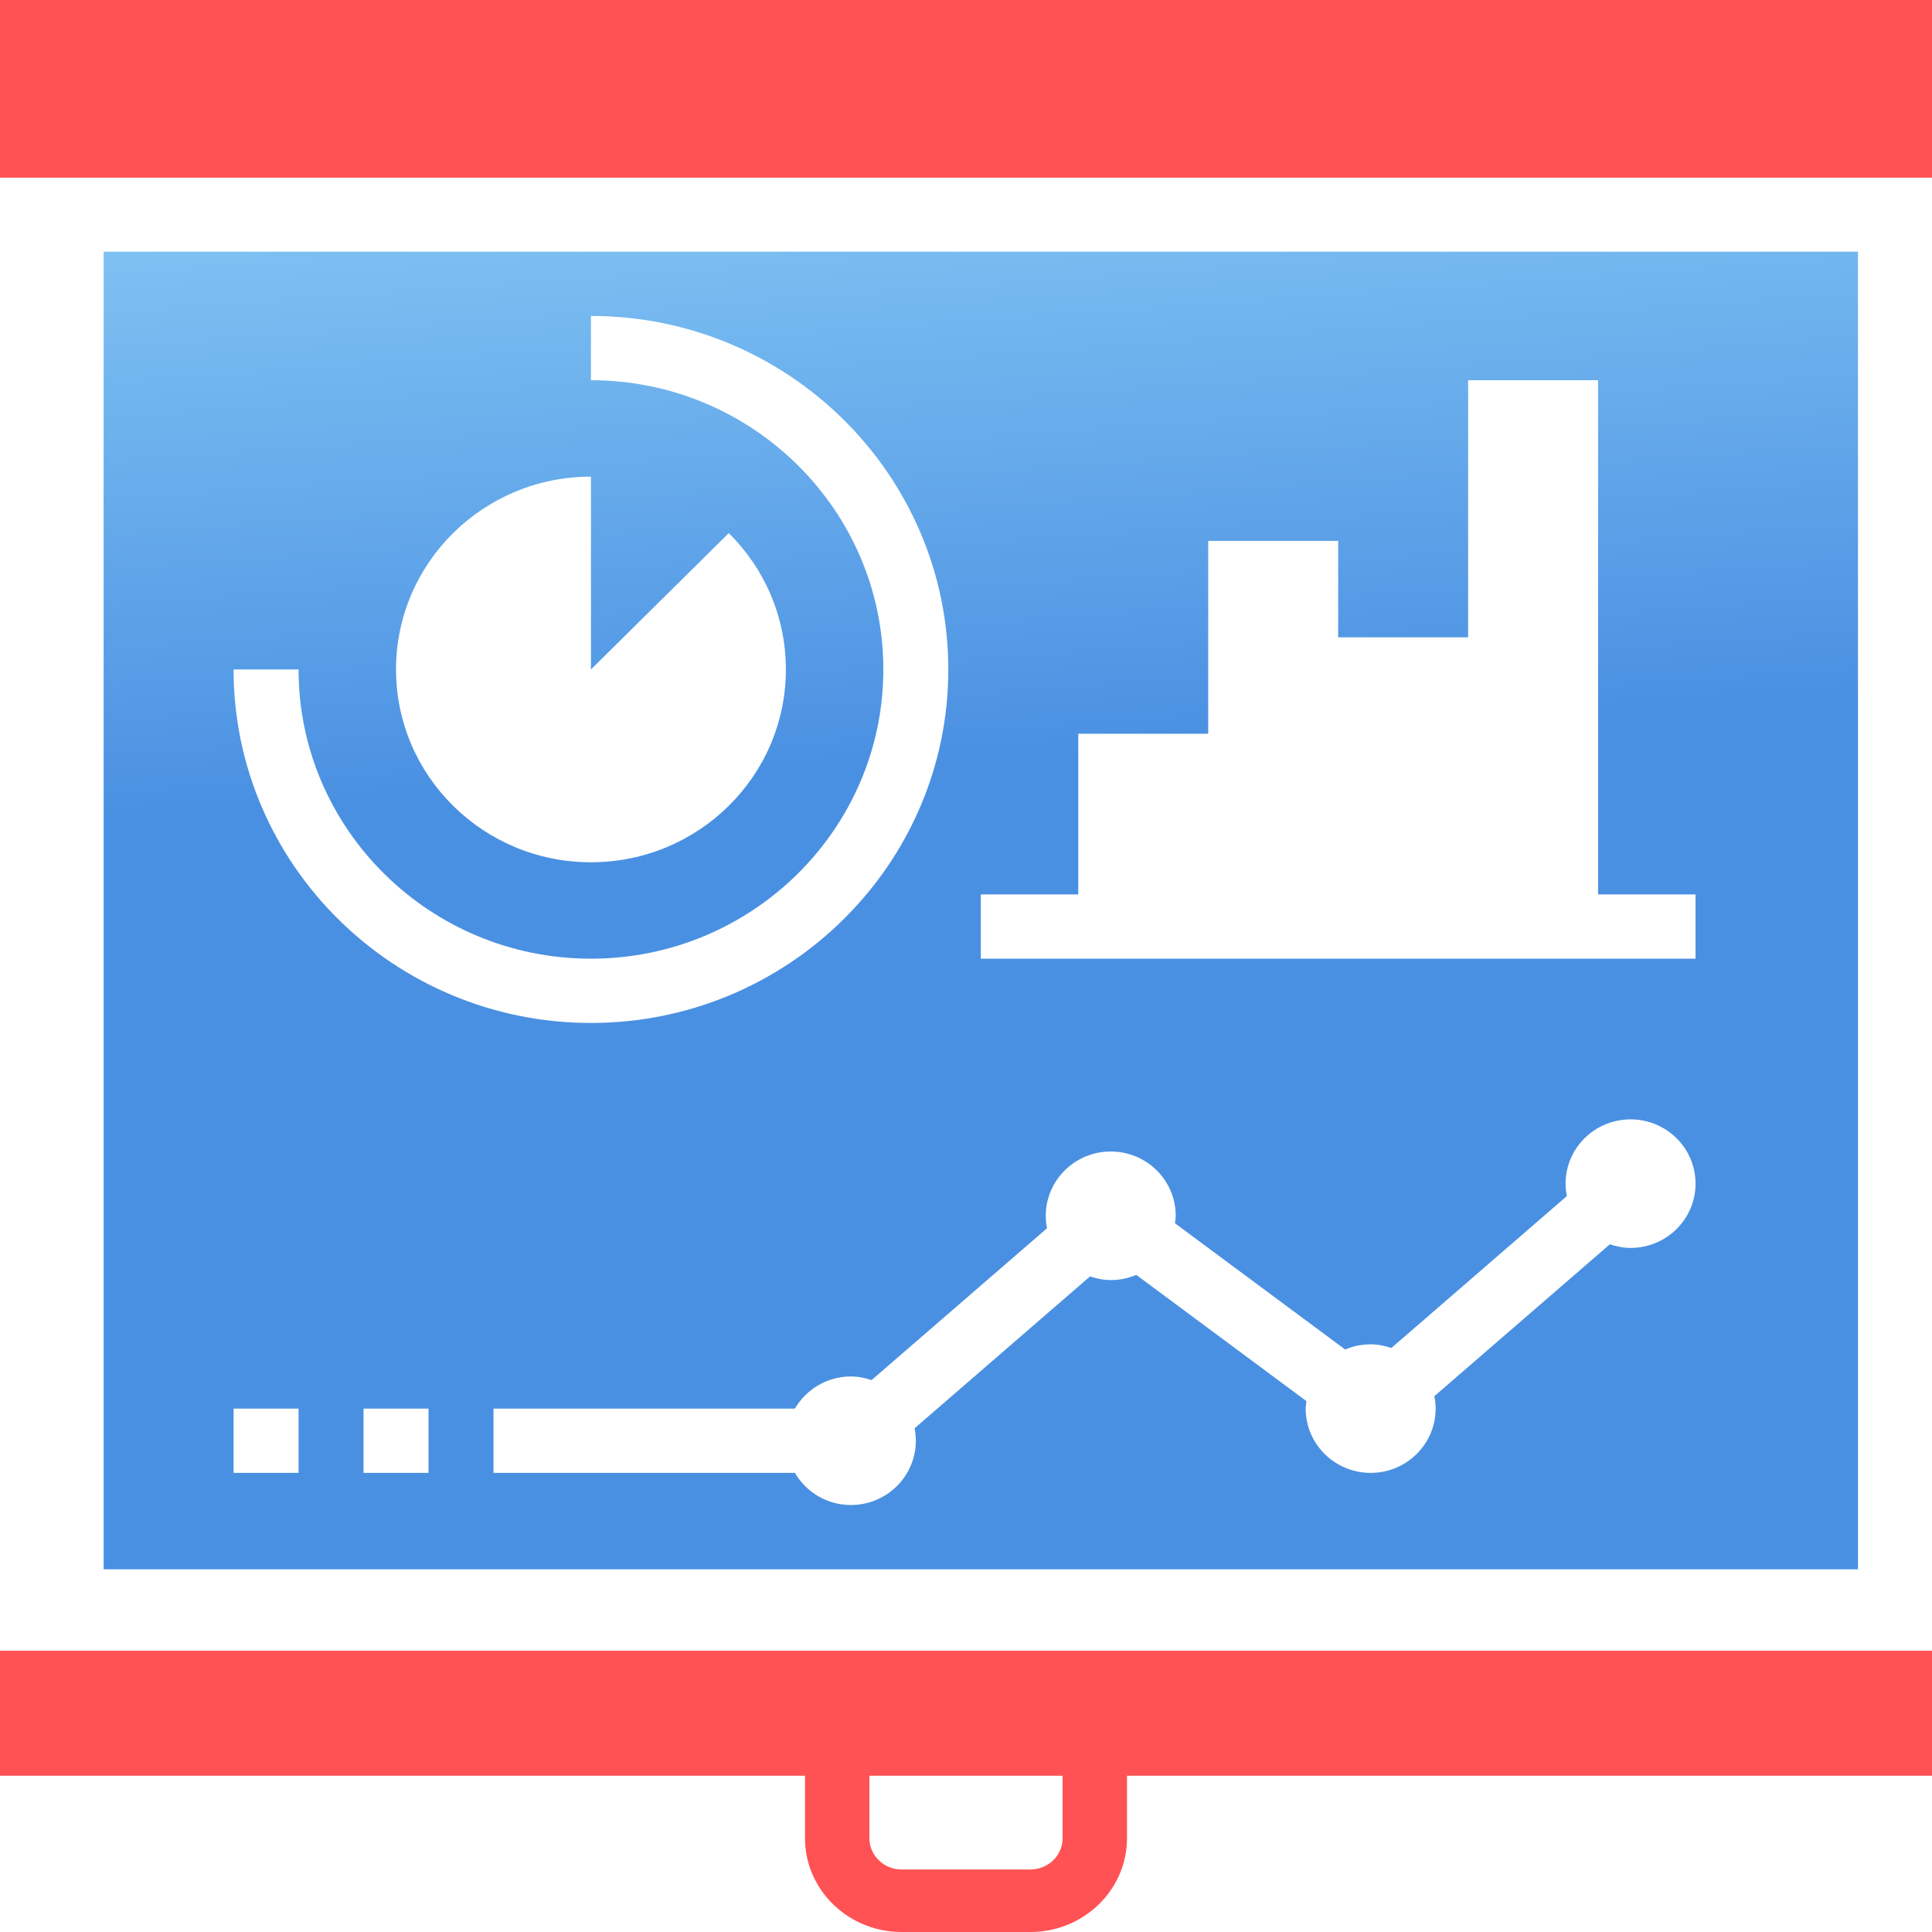 <?xml version="1.0" encoding="UTF-8"?> <svg xmlns="http://www.w3.org/2000/svg" xmlns:xlink="http://www.w3.org/1999/xlink" width="261px" height="261px" viewBox="0 0 261 261" version="1.1"><!-- Generator: Sketch 63.1 (92452) - https://sketch.com --><title>img_infograph_mob</title><desc>Created with Sketch.</desc><defs><linearGradient x1="46.706%" y1="-5.617%" x2="50.825%" y2="38.569%" id="linearGradient-1"><stop stop-color="#80C3F3" offset="0%"></stop><stop stop-color="#4A90E2" offset="100%"></stop></linearGradient></defs><g id="Page-1" stroke="none" stroke-width="1" fill="none" fill-rule="evenodd"><g id="Hubspot---Mobile" transform="translate(-58, -8216)" fill-rule="nonzero"><g id="img_infograph_mob" transform="translate(58, 8216)"><polygon id="Path" fill="#FF5254" points="0 0 261 0 261 24 0 24"></polygon><path d="M0,239.889 L108.75,239.889 L108.75,248.333 C108.75,255.318 114.604,261 121.8,261 L139.2,261 C146.396,261 152.25,255.318 152.25,248.333 L152.25,239.889 L261,239.889 L261,223 L0,223 L0,239.889 Z M143.55,239.889 L143.55,248.333 C143.55,250.663 141.598,252.556 139.2,252.556 L121.8,252.556 C119.402,252.556 117.45,250.663 117.45,248.333 L117.45,239.889 L143.55,239.889 Z" id="Shape" fill="#FF5254"></path><path d="M14,34 L14,212 L251,212 L251,34 L14,34 Z M79.833,64.39 L79.833,90.439 L98.454,72.02 C103.219,76.734 106.167,83.246 106.167,90.439 C106.167,104.825 94.377,116.488 79.833,116.488 C65.29,116.488 53.5,104.825 53.5,90.439 C53.5,76.053 65.29,64.39 79.833,64.39 Z M40.333,198.976 L31.556,198.976 L31.556,190.293 L40.333,190.293 L40.333,198.976 Z M31.556,90.439 L40.333,90.439 C40.333,111.985 58.054,129.512 79.833,129.512 C101.613,129.512 119.333,111.985 119.333,90.439 C119.333,68.893 101.613,51.366 79.833,51.366 L79.833,42.683 C106.454,42.683 128.111,64.106 128.111,90.439 C128.111,116.772 106.454,138.195 79.833,138.195 C53.213,138.195 31.556,116.772 31.556,90.439 Z M57.889,198.976 L49.111,198.976 L49.111,190.293 L57.889,190.293 L57.889,198.976 Z M220.278,168.585 C219.294,168.585 218.364,168.389 217.481,168.094 L193.773,188.612 C193.881,189.156 193.944,189.717 193.944,190.293 C193.944,195.088 190.014,198.976 185.167,198.976 C180.319,198.976 176.389,195.088 176.389,190.293 C176.389,189.947 176.452,189.618 176.492,189.283 L153.503,172.228 C152.444,172.676 151.28,172.927 150.056,172.927 C149.071,172.927 148.14,172.73 147.256,172.434 L123.551,192.954 C123.659,193.498 123.722,194.059 123.722,194.634 C123.722,199.43 119.792,203.317 114.944,203.317 C111.704,203.317 108.905,201.56 107.384,198.976 L66.667,198.976 L66.667,190.293 L107.384,190.293 C108.905,187.708 111.704,185.951 114.944,185.951 C115.929,185.951 116.859,186.148 117.742,186.443 L141.449,165.925 C141.341,165.381 141.278,164.82 141.278,164.244 C141.278,159.448 145.208,155.561 150.056,155.561 C154.903,155.561 158.833,159.448 158.833,164.244 C158.833,164.59 158.77,164.918 158.73,165.253 L181.719,182.309 C182.778,181.86 183.942,181.61 185.167,181.61 C186.151,181.61 187.082,181.807 187.966,182.102 L211.671,161.581 C211.563,161.037 211.5,160.477 211.5,159.902 C211.5,155.107 215.43,151.22 220.278,151.22 C225.126,151.22 229.056,155.107 229.056,159.902 C229.056,164.698 225.126,168.585 220.278,168.585 Z M229.056,129.512 L132.5,129.512 L132.5,120.829 L145.667,120.829 L145.667,99.122 L163.222,99.122 L163.222,73.073 L180.778,73.073 L180.778,86.098 L198.333,86.098 L198.333,51.366 L215.889,51.366 L215.889,120.829 L229.056,120.829 L229.056,129.512 Z" id="Shape" fill="url(#linearGradient-1)"></path></g></g></g></svg> 